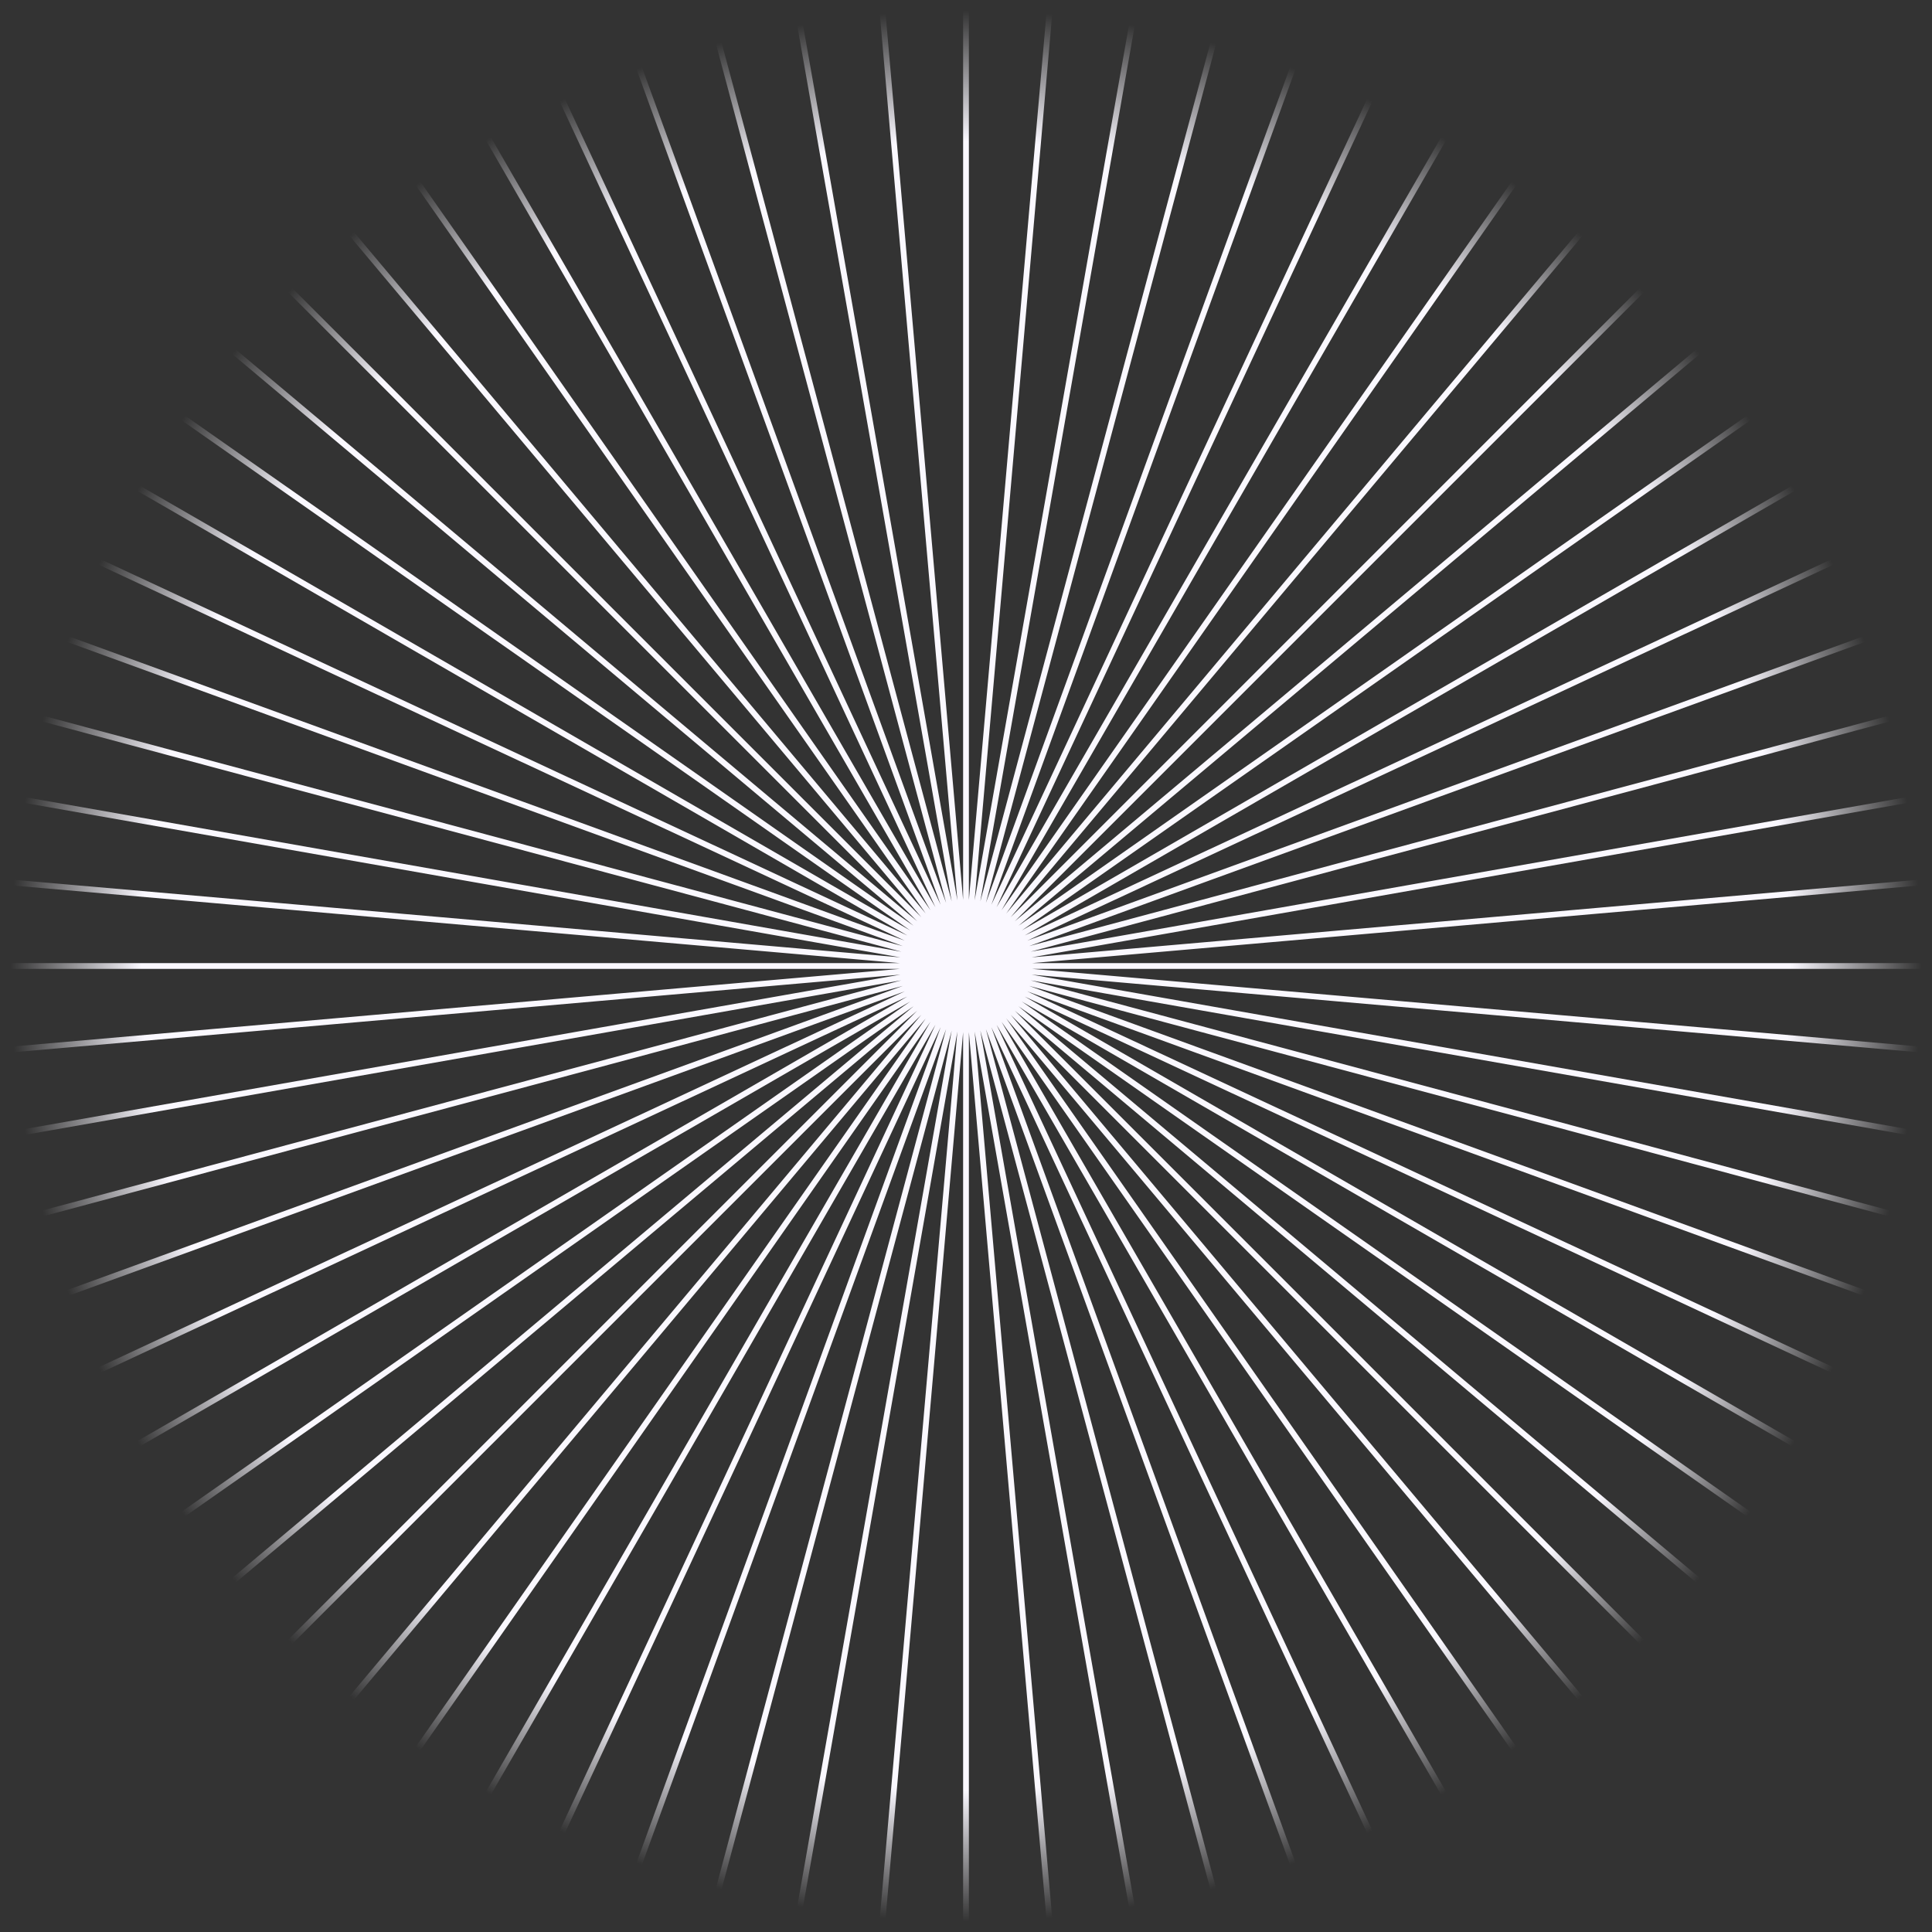 <?xml version="1.0" encoding="UTF-8"?> <svg xmlns="http://www.w3.org/2000/svg" width="1004" height="1004" viewBox="0 0 1004 1004" fill="none"><rect x="0" y="0" width="1004" height="1004" fill="#333333" stroke="none"/> <path d="M502 2V501.998M502 501.998V502M502 501.998L502.002 502M502 501.998L148.449 148.447M502 502V502.002M502 502H502.002M502 502H2M502 502L502.002 501.999M502 502L502.003 502.001M502 502L68.988 252M502 502L19.038 372.591M502 502L458.422 3.904M502 502L501.999 502.001M502 502L118.979 180.607M502 502.002V1002M502 502.002L502.002 502M502 502.002L148.449 855.554M502 502.002L252.001 935.013M502 502.002L502.003 502.001M502 502.002L19.04 631.411M502 502.002L372.591 984.963M502 502.002L68.99 752.001M502 502.002L501.999 502.001M502 502.002L545.577 1000.1M502 502.002L180.608 885.023M502 502.002L290.691 955.155M502 502.002L32.156 673.012M502 502.002L415.176 994.405M502 502.002L92.426 788.79M1002 502H502.002M502.002 502L855.555 148.447M502.002 502L855.555 855.554M502.002 502L502.003 502.001M502.002 502L502.002 501.999M502.002 502L1000.1 458.423M502.002 502L501.999 502.001M502.002 502L823.395 118.979M502.002 502L885.024 823.395M502.002 502L502.001 501.999M752.001 68.987L502.002 501.999M502.002 501.999L502.003 502.001M502.002 501.999L372.593 19.038M502.002 501.999L631.41 19.038M502.002 501.999L252.002 68.989M502.002 501.999L415.177 9.597M502.002 501.999L502.001 502.001M502.002 501.999L502.004 502M502.002 501.999L92.427 215.212M935.014 752L502.003 502.001M502.003 502.001L984.965 372.592M502.003 502.001L631.412 984.964M502.003 502.001L984.964 631.41M502.003 502.001L935.015 252.001M502.003 502.001L752.002 935.014M502.003 502.001L955.154 713.31M502.003 502.001L501.999 502.001M502.003 502.001L971.848 330.992M502.003 502.001L673.012 971.848M502.003 502.001L502.001 501.999M502.003 502.001L994.404 588.825M502.003 502.001L911.578 215.214M502.003 502.001L788.79 911.578M501.999 502.001L3.902 545.579M501.999 502.001L502.001 501.999M501.999 502.001L48.846 290.692M501.999 502.001L9.596 415.177M713.31 48.847L502.001 501.999M502.001 501.999L330.992 32.156M502.001 501.999L588.824 9.597M502.001 501.999L215.214 92.426M502.001 502.001L502.002 502.003M502.001 502.001L502.004 502M502.001 502.001L9.598 588.825M502.001 502.001L502.003 501.999M502.001 502.001L502.005 502.001M502.001 502.001L32.156 330.99M502.001 502.001L3.905 458.423M502.002 502.003L588.826 994.405M502.002 502.003L502.004 502M502.002 502.003L215.215 911.577M502.002 502.003L330.992 971.847M502.002 502.003L502.005 502.001M502.002 502.003L48.85 713.311M502.002 502.003L458.424 1000.1M502.002 502.003L118.982 823.395M994.405 415.177L502.004 502M502.004 502L788.792 92.425M502.004 502L911.579 788.789M502.004 502L502.005 502.001M502.004 502L502.003 501.999M673.012 32.154L502.003 501.999M502.003 501.999L502.005 502.001M502.003 501.999L290.695 48.848M502.003 501.999L545.58 3.904M502.003 501.999L180.61 118.979M971.849 673.011L502.005 502.001M502.005 502.001L955.158 290.692M502.005 502.001L713.313 955.155M502.005 502.001L1000.1 545.579M502.005 502.001L885.026 180.608M502.005 502.001L823.398 885.024" stroke="url(#paint0_radial_61_2307)" stroke-width="3" stroke-linecap="round" stroke-linejoin="round"></path> <defs> <radialGradient id="paint0_radial_61_2307" cx="0" cy="0" r="1" gradientUnits="userSpaceOnUse" gradientTransform="translate(502 502) rotate(90) scale(500)"> <stop offset="0.863" stop-color="#FAF8FF"></stop> <stop offset="1" stop-color="#FAF8FF" stop-opacity="0"></stop> </radialGradient> </defs> </svg> 